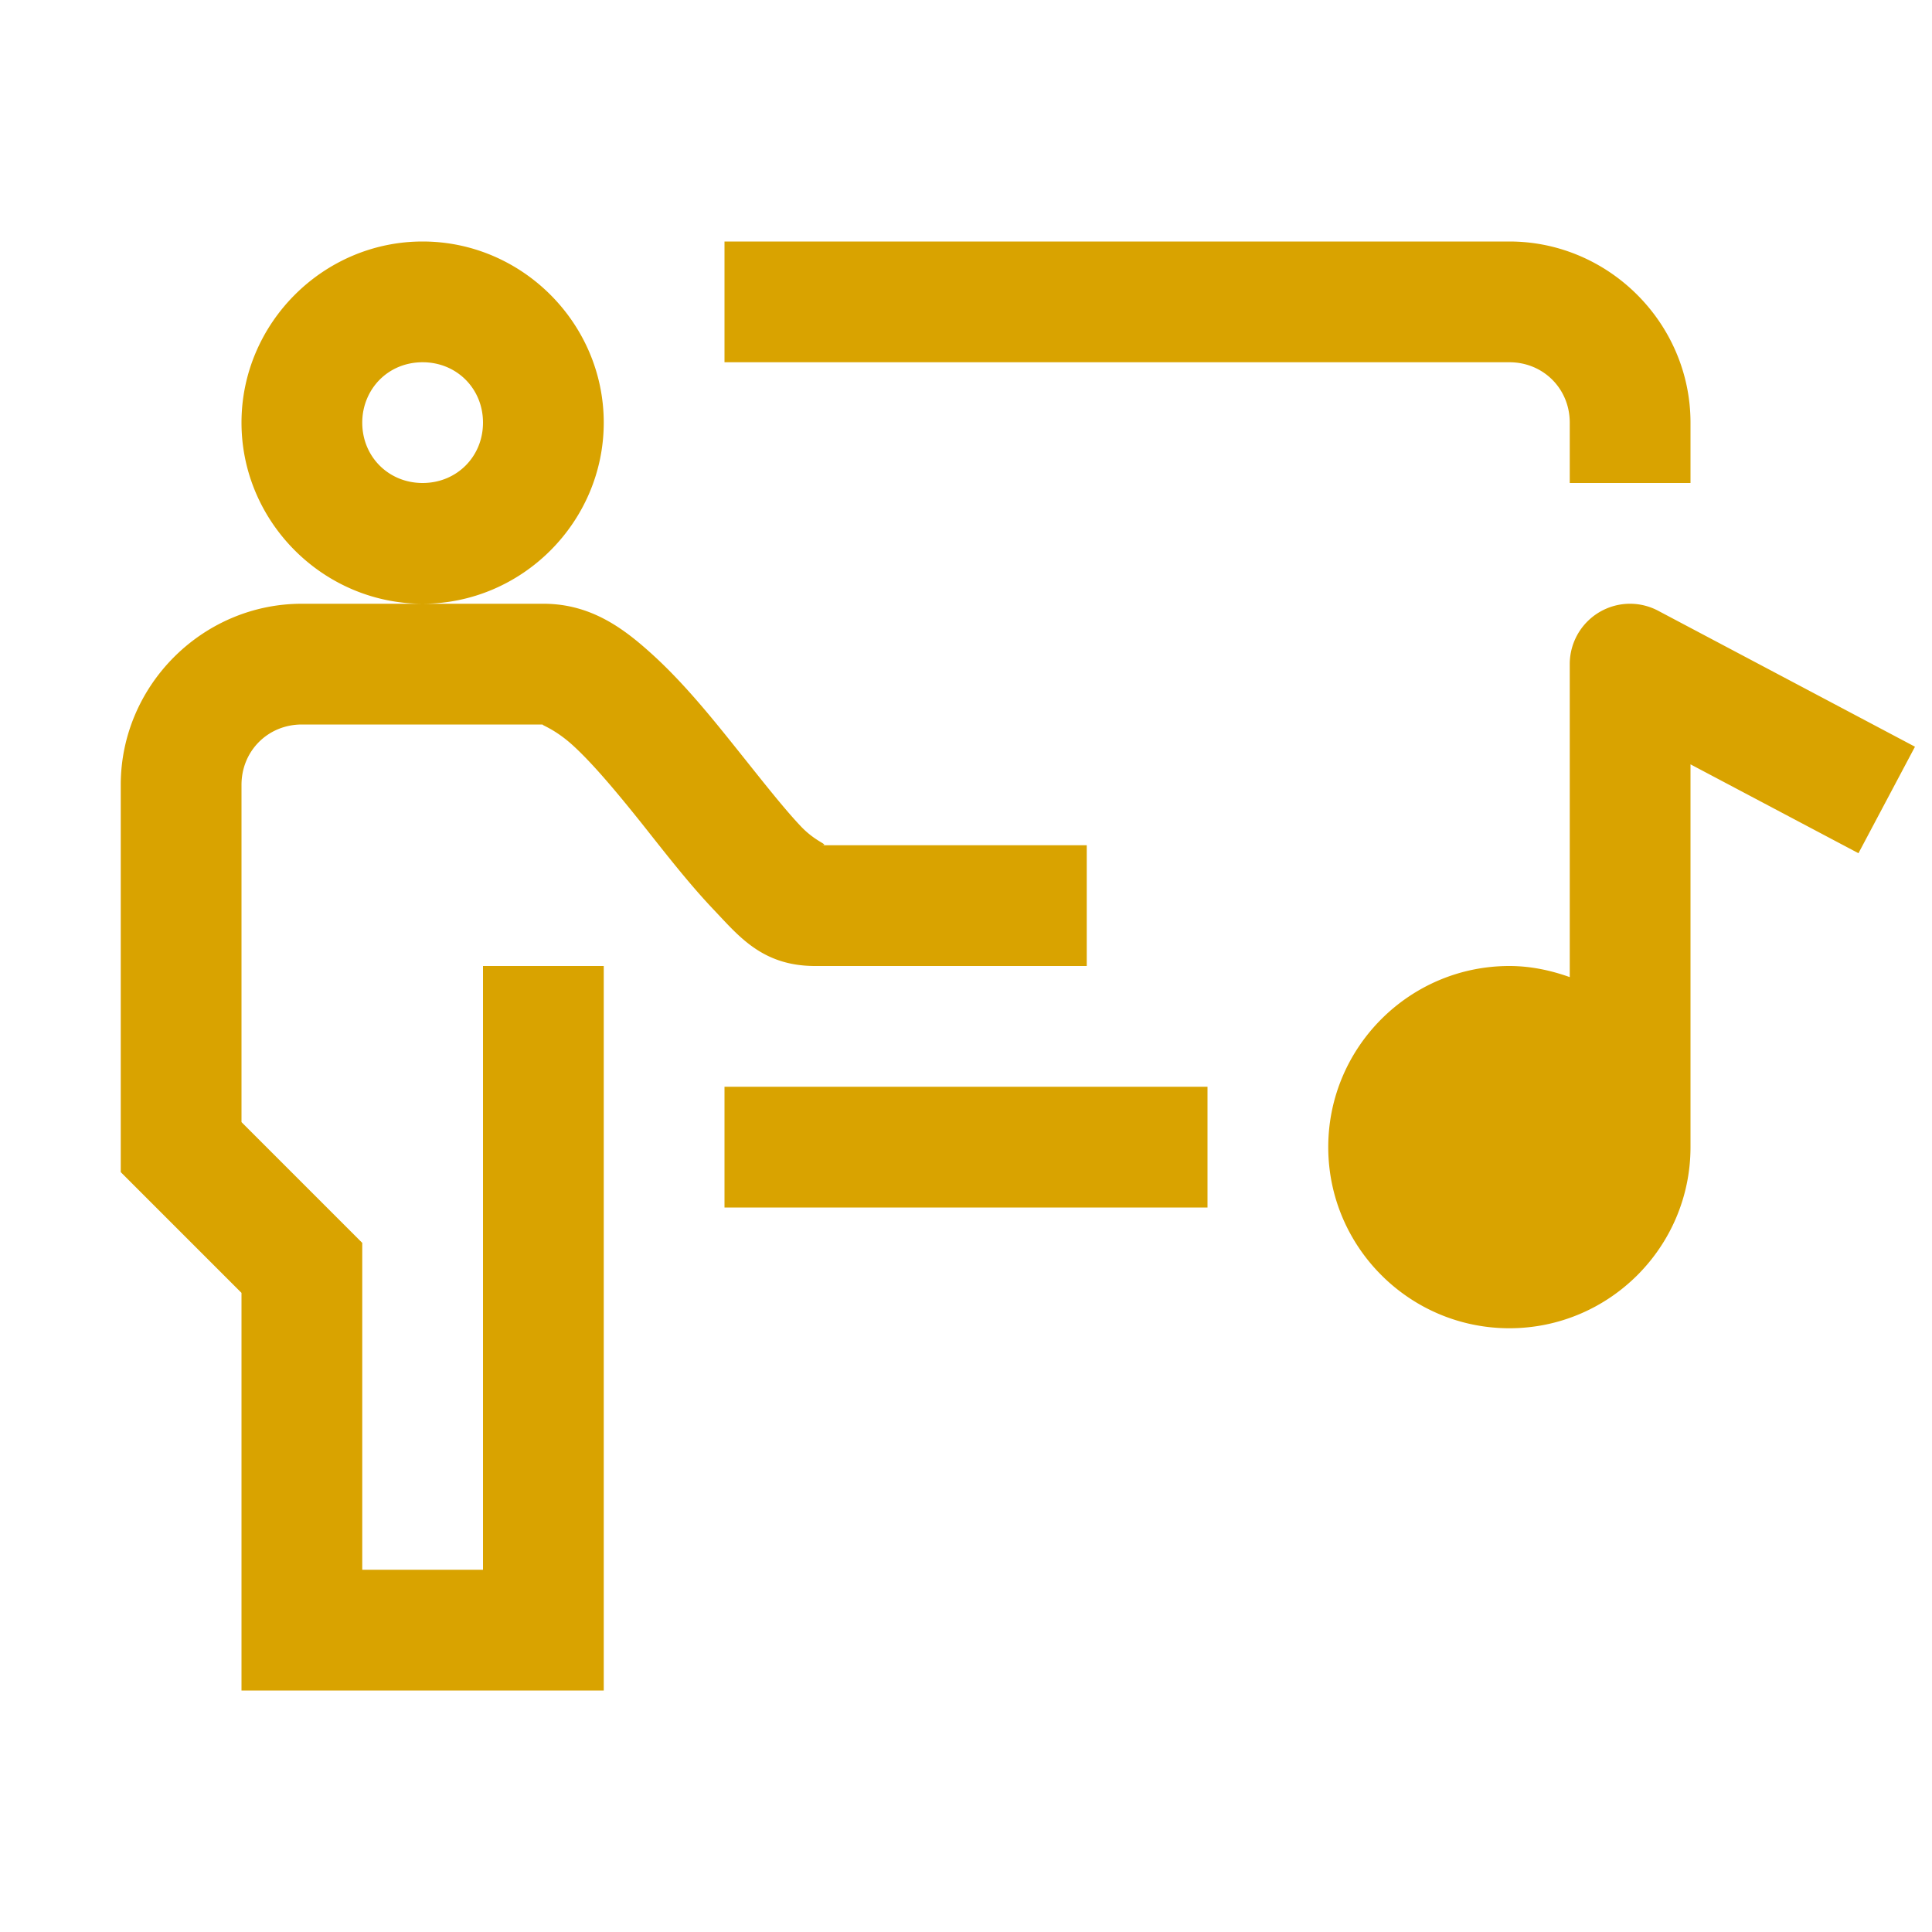 <?xml version="1.0"?>
<svg xmlns="http://www.w3.org/2000/svg" viewBox="0 0 16 16">
    <path style="line-height:normal;text-indent:0;text-align:start;text-decoration-line:none;text-decoration-style:solid;text-decoration-color:#000;text-transform:none;block-progression:tb;isolation:auto;mix-blend-mode:normal" d="M 3.5 2 C 2.677 2 2 2.677 2 3.5 C 2 4.22 2.519 4.828 3.199 4.969 C 3.296 4.989 3.397 5 3.5 5 C 4.323 5 5 4.323 5 3.5 C 5 2.677 4.323 2 3.5 2 z M 3.5 5 L 2.5 5 C 1.677 5 1 5.677 1 6.5 L 1 9.707 L 2 10.707 L 2 14 L 5 14 L 5 9 L 5 8 L 4 8 L 4 10 L 4 13 L 3 13 L 3 10.293 L 2 9.293 L 2 6.5 C 2 6.219 2.219 6 2.5 6 L 4.5 6 C 4.465 6 4.588 6.028 4.752 6.18 C 4.916 6.331 5.112 6.566 5.309 6.812 C 5.505 7.059 5.702 7.314 5.908 7.531 C 6.115 7.748 6.31 8 6.75 8 L 9 8 L 9 7 L 6.75 7 C 6.914 7 6.783 7.002 6.633 6.844 C 6.483 6.686 6.293 6.441 6.09 6.188 C 5.887 5.934 5.671 5.669 5.43 5.445 C 5.188 5.222 4.91 5 4.5 5 L 3.5 5 z M 6 2 L 6 3 L 12.5 3 C 12.781 3 13 3.219 13 3.5 L 13 4 L 14 4 L 14 3.5 C 14 2.677 13.323 2 12.5 2 L 6 2 z M 3.5 3 C 3.782 3 4 3.218 4 3.5 C 4 3.782 3.782 4 3.5 4 C 3.218 4 3 3.782 3 3.5 C 3 3.429 3.014 3.363 3.039 3.303 C 3.114 3.122 3.288 3 3.5 3 z M 13.494 5 A 0.5 0.5 0 0 0 13 5.5 L 13 8.092 C 12.843 8.036 12.676 8 12.5 8 C 11.673 8 11 8.673 11 9.5 C 11 10.327 11.673 11 12.5 11 C 13.327 11 14 10.327 14 9.5 L 14 6.33 L 15.391 7.066 L 15.859 6.184 L 13.734 5.059 A 0.5 0.5 0 0 0 13.494 5 z M 6 9 L 6 10 L 10 10 L 10 9 L 6 9 z" fill="#D9A300"/>
</svg>
